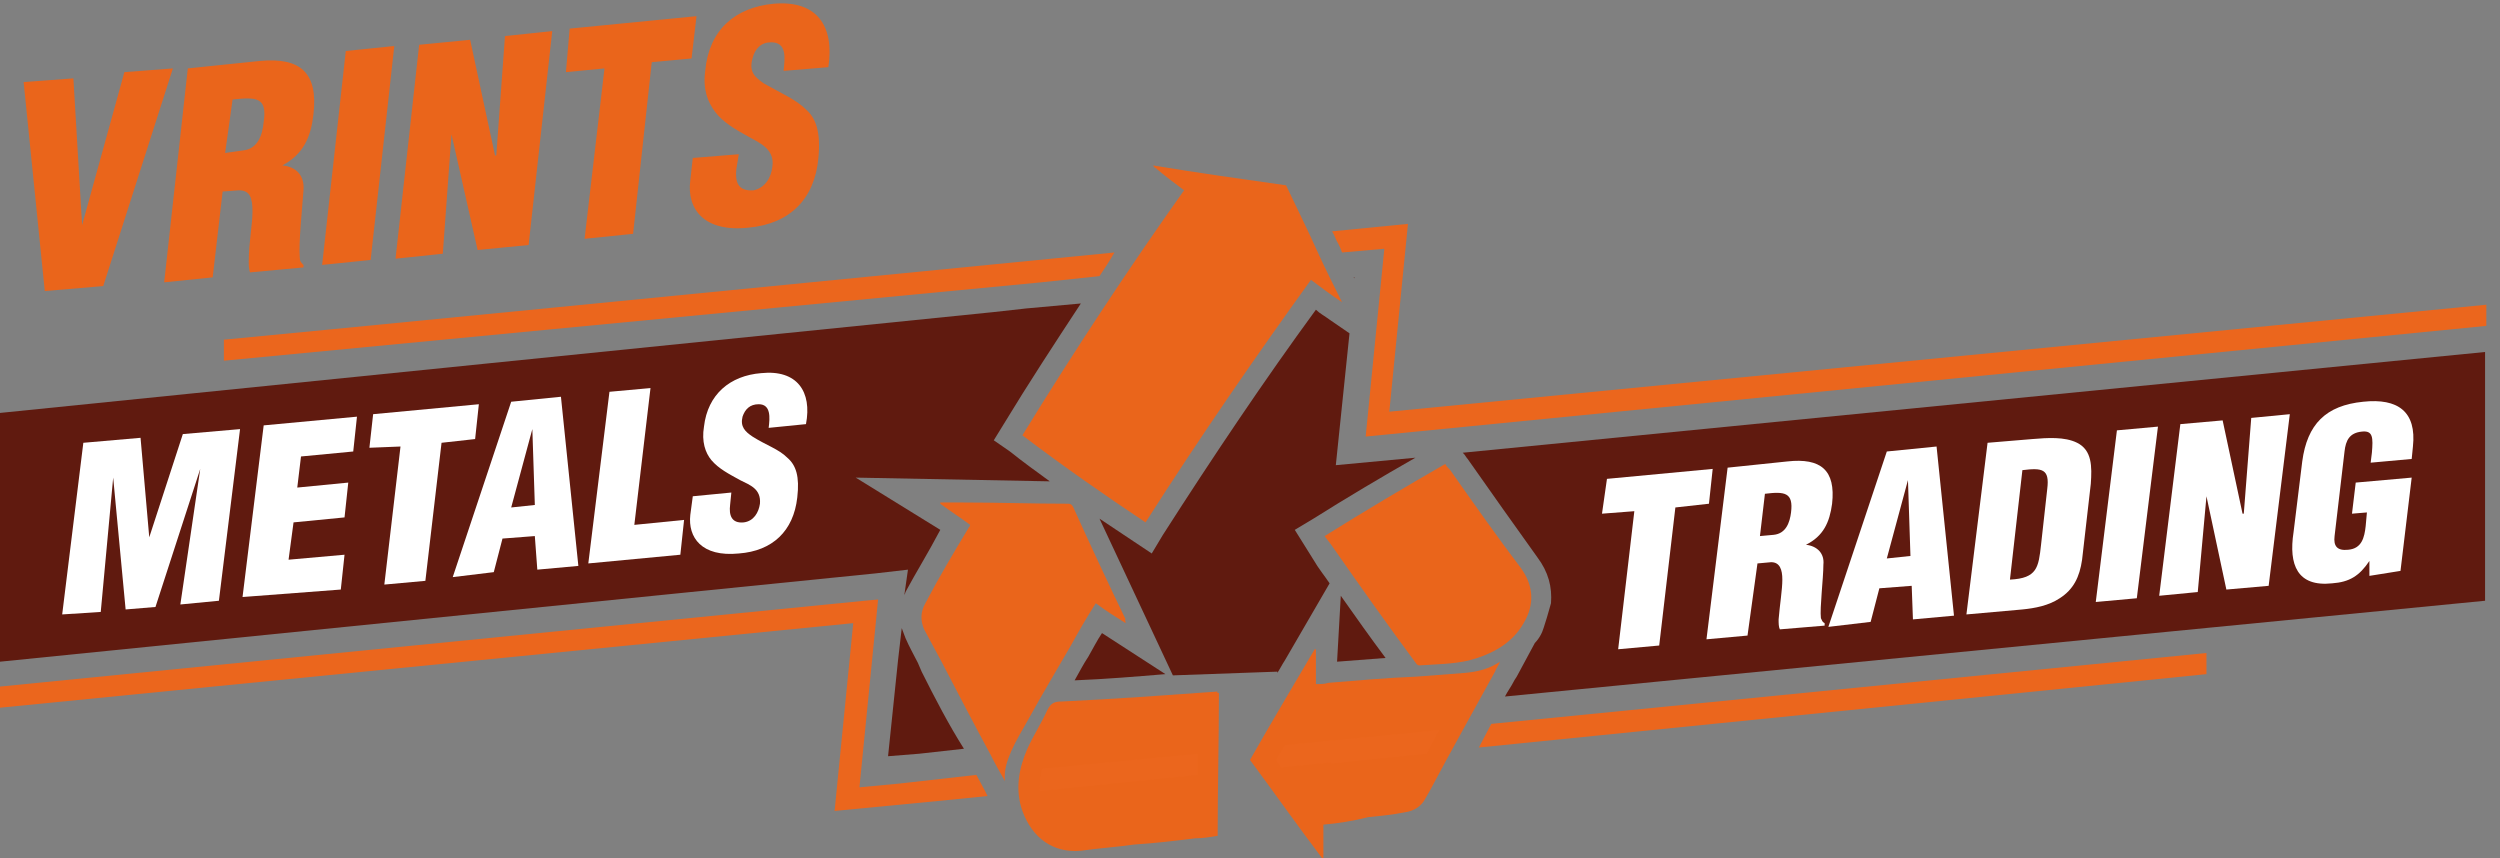 <?xml version="1.0" encoding="utf-8"?>
<!-- Generator: Adobe Illustrator 27.8.1, SVG Export Plug-In . SVG Version: 6.00 Build 0)  -->
<svg version="1.1" id="Laag_1" xmlns="http://www.w3.org/2000/svg" xmlns:xlink="http://www.w3.org/1999/xlink" x="0px" y="0px"
	 viewBox="0 0 201 69" style="enable-background:new 0 0 201 69;" xml:space="preserve">
<rect x="0" y="0" width="201" height="69" fill="#808080" stroke="none"/>
<style type="text/css">
	.st0{fill:#601A0F;}
	.st1{fill:#EA651B;}
	.st2{fill:#FFFFFF;}
	.st3{fill:#EB661D;}
</style>
<path class="st0" d="M93.7,54.2l-5.1-3.3c-0.4,0.6-0.7,1.2-1.1,1.9c-0.4,0.6-0.7,1.2-1.1,1.9C88.9,54.6,91.3,54.4,93.7,54.2z"/>
<path class="st0" d="M115.2,56.1c-0.4,0-0.8,0.1-1.2,0.1l-7.1,0.5c-0.2,0-0.4,0-0.7,0l-1.2,0.1c-0.2,0.3-0.3,0.6-0.5,0.9l0.7-0.1
	l11.7-1.1c0.1-0.2,0.2-0.4,0.3-0.6C116.6,56,115.9,56,115.2,56.1z"/>
<path class="st0" d="M95,57.6c-3.1,0.2-6.3,0.4-9.5,0.6c-0.2,0.4-0.4,0.8-0.6,1.1c-0.1,0.1-0.1,0.2-0.2,0.3l11.6-1.1l0-1L95,57.6z"
	/>
<path class="st0" d="M79.3,43.2c-1.4,2.4-2.5,4.3-3.5,6.1c-0.1,0.2-0.1,0.3,0,0.5c0.3,0.6,0.7,1.3,1,1.9l0.4,0.7
	c1.1,2,2.1,4.1,3.2,6c0.3-0.5,0.6-1,0.8-1.5c1.2-2.1,2.4-4.2,3.4-5.9c0.7-1.1,1.3-2.3,2-3.4l0.5-0.9c-0.7-1.6-1.4-3.1-2.1-4.6
	c-1.7,0-3.4,0-5.1,0L79.3,43.2z"/>
<path class="st0" d="M91.6,39.6c3.8-5.9,7.6-11.5,11.4-16.8l-11.7,1.2c-2.3,3.4-4.6,6.9-6.8,10.6C86.9,36.3,89.2,38,91.6,39.6z"/>
<path class="st0" d="M107.5,53.2l3.9-0.3c-1.2-1.6-2.4-3.3-3.6-5L107.5,53.2z"/>
<path class="st0" d="M74.1,54l-0.3-0.7c-0.3-0.6-0.7-1.3-1-2c-0.1-0.3-0.2-0.5-0.3-0.8l-0.3,2.6l-0.8,7.7l2.5-0.2l3.6-0.4
	C76.3,58.3,75.2,56.2,74.1,54z"/>
<path class="st0" d="M72.7,47.9c0-0.1,0.1-0.2,0.1-0.3c0.8-1.5,1.8-3.1,2.8-5l-6.8-4.2l15.6,0.3c-1.1-0.8-2.2-1.6-3.2-2.4l-1.3-0.9
	l0.8-1.3c2-3.3,4.1-6.5,6.2-9.7l-4.4,0.4c0,0,0,0,0,0l-2.7,0.3l0,0L0,33.2v20l70.4-7.1l2.6-0.3L72.7,47.9z"/>
<path class="st0" d="M117.6,36.4l0.1,0.1c0.1,0.1,0.2,0.3,0.3,0.4c1.9,2.7,3.8,5.4,5.6,7.9c0.9,1.2,1.2,2.4,1.1,3.7
	c0,0-0.6,2.2-0.8,2.5c-0.1,0.2-0.3,0.5-0.5,0.7l-1.4,2.6c-0.1,0.2-0.2,0.3-0.3,0.5c-0.2,0.4-0.5,0.8-0.7,1.2l78.8-7.7V28.3
	L117.6,36.4z"/>
<path class="st0" d="M108.9,22.4l0-0.1l-0.1,0C108.9,22.3,108.9,22.4,108.9,22.4z"/>
<path class="st0" d="M120.9,46.8c-1.6-2.3-3.4-4.7-5.1-7.2c-2.3,1.3-4.5,2.6-6.8,4c2,2.9,3.9,5.6,5.8,8.2c1-0.1,2-0.1,2.9-0.3
	c1.6-0.4,2.6-1.1,3.3-2.1C121.5,48.4,121.5,47.6,120.9,46.8z"/>
<path class="st1" d="M55.7,12.7l-0.2,1.8c-0.3,2.3,1.1,4.2,4.7,3.8c3.3-0.3,5.3-2.3,5.6-5.6c0.2-2.1-0.2-3.2-1-3.9
	c-0.8-0.8-2-1.3-3.4-2.1c-0.7-0.5-1.2-0.9-0.9-2c0.2-0.8,0.7-1.3,1.5-1.3c1.3,0,1.1,1.3,1,2.3l3.6-0.3c0.5-3.3-0.9-5.4-4.4-5.1
	c-3.1,0.3-5.2,2.1-5.5,5.4c-0.2,1.5,0.2,2.5,0.8,3.3c0.6,0.8,1.6,1.4,2.7,2c0.9,0.5,2.1,1,1.9,2.4c-0.1,0.9-0.6,1.7-1.5,1.9
	c-1.3,0.1-1.5-0.7-1.4-1.7l0.2-1.2L55.7,12.7z M45.5,5.8l3.1-0.3L47,19.2l3.9-0.4l1.5-13.8l3.2-0.3l0.4-3.4l-10.2,1L45.5,5.8z
	 M38.4,20.1l4.1-0.4l1.9-17.2l-3.8,0.4l-0.7,9.6h-0.1l-2-9.3l-4.1,0.4l-1.9,17.2l3.8-0.4l0.7-9.6l0,0L38.4,20.1z M29.8,20.9
	l1.9-17.2l-3.9,0.4l-1.9,17.2L29.8,20.9z M17.9,15.4l1.3-0.1c0.9,0,1.1,0.6,1.1,1.7c0,1.1-0.3,2.5-0.3,4c0,0.3,0,0.6,0.1,0.9
	l4.3-0.4l0-0.2c-0.2-0.2-0.3-0.3-0.3-0.6c-0.1-1.1,0.2-4,0.3-5.4c0.1-1.2-0.6-1.9-1.7-2v0c1.7-0.9,2.3-2.3,2.5-4.1
	c0.4-3.4-1.1-4.6-4.3-4.3l-5.8,0.6l-1.9,17.2l3.9-0.4L17.9,15.4z M18.7,8c1.9-0.2,2.8-0.2,2.5,1.8c-0.1,1.1-0.5,2.2-1.7,2.3
	l-1.4,0.2L18.7,8z M8.3,23l5.6-17.5L10,5.8L6.6,18.1h0L5.9,6.3L1.9,6.6l1.7,16.8L8.3,23z"/>
<g>
	<path class="st2" d="M129.2,38.5l8.5-0.8l-0.3,2.8l-2.7,0.3l-1.3,11.1l-3.3,0.3l1.3-11.1l-2.6,0.2L129.2,38.5z"/>
	<path class="st2" d="M140.5,51.1l-3.3,0.3l1.7-13.8l4.8-0.5c2.7-0.3,3.9,0.7,3.6,3.4c-0.2,1.5-0.7,2.6-2.1,3.3l0,0
		c0.9,0.1,1.5,0.7,1.4,1.6c0,1.1-0.3,3.5-0.2,4.3c0.1,0.2,0.1,0.3,0.3,0.4l0,0.2l-3.6,0.3c-0.1-0.2-0.1-0.5-0.1-0.8
		c0.1-1.2,0.3-2.4,0.3-3.2c0-0.8-0.2-1.4-0.9-1.4l-1.1,0.1L140.5,51.1z M141.5,43.1l1.1-0.1c1-0.1,1.3-1,1.4-1.8
		c0.2-1.6-0.5-1.7-2.1-1.5L141.5,43.1z"/>
	<path class="st2" d="M147,50.4l4.7-14.1l4-0.4l1.4,13.6l-3.3,0.3l-0.1-2.7l-2.6,0.2l-0.7,2.7L147,50.4z M153.4,38.6L153.4,38.6
		l-1.7,6.3l1.9-0.2L153.4,38.6z"/>
	<path class="st2" d="M158.1,49.4l1.7-13.8l3.6-0.3c1.2-0.1,2.6-0.2,3.6,0.3c1.2,0.6,1.2,1.9,1.1,3.3l-0.7,6.1
		c-0.2,1.4-0.7,2.4-1.8,3.1c-0.9,0.6-2,0.8-3,0.9L158.1,49.4z M161.6,46.6c2.2-0.1,2.3-1,2.5-2.8l0.5-4.5c0.2-1.6-0.4-1.7-2-1.5
		L161.6,46.6z"/>
	<path class="st2" d="M168.5,48.4l1.7-13.8l3.3-0.3l-1.7,13.8L168.5,48.4z"/>
	<path class="st2" d="M177.4,39.9L177.4,39.9l-0.7,7.7l-3.1,0.3l1.7-13.8l3.4-0.3l1.6,7.5l0.1,0l0.6-7.7l3.1-0.3l-1.7,13.8l-3.4,0.3
		L177.4,39.9z"/>
	<path class="st2" d="M190.5,46.3l0-1.2l0,0c-0.8,1.2-1.6,1.7-3,1.8c-2.8,0.3-3.5-1.5-3.1-4.1l0.7-5.7c0.4-3,1.9-4.5,4.9-4.8
		c2.8-0.3,4.3,0.8,4,3.6l-0.1,1l-3.3,0.3l0.1-0.8c0.1-1.2,0.1-1.8-0.8-1.7c-1,0.1-1.3,0.7-1.4,1.6l-0.8,6.8
		c-0.1,0.8,0.2,1.2,1.1,1.1c1.1-0.1,1.3-1,1.4-1.9l0.1-1.1l-1.2,0.1l0.3-2.5l4.5-0.4l-0.9,7.5L190.5,46.3z"/>
</g>
<g>
	<path class="st2" d="M5,49.4l1.7-13.8l4.6-0.4l0.7,8l0,0l2.7-8.3l4.6-0.4l-1.7,13.8l-3.1,0.3l1.6-10.9l0,0l-3.6,11.1l-2.4,0.2
		l-1-10.6l0,0l-1,10.8L5,49.4z"/>
	<path class="st2" d="M19.5,48l1.7-13.8l7.5-0.7l-0.3,2.8l-4.2,0.4l-0.3,2.5l4.1-0.4l-0.3,2.8l-4.1,0.4l-0.4,3l4.5-0.4l-0.3,2.8
		L19.5,48z"/>
	<path class="st2" d="M30,33.3l8.5-0.8l-0.3,2.8l-2.7,0.3l-1.3,11.1l-3.3,0.3l1.3-11.1L29.7,36L30,33.3z"/>
	<path class="st2" d="M36.4,46.4l4.7-14.1l4-0.4l1.4,13.6l-3.3,0.3L43,43.1l-2.6,0.2L39.7,46L36.4,46.4z M42.8,34.5L42.8,34.5
		l-1.7,6.3l1.9-0.2L42.8,34.5z"/>
	<path class="st2" d="M47.3,45.3L49,31.5l3.3-0.3L51,42.2l4-0.4l-0.3,2.8L47.3,45.3z"/>
	<path class="st2" d="M58.8,39.6l-0.1,1c-0.1,0.8,0.1,1.5,1.1,1.4c0.8-0.1,1.2-0.8,1.3-1.5c0.1-1.2-0.8-1.5-1.6-1.9
		c-0.9-0.5-1.7-0.9-2.3-1.6c-0.5-0.6-0.8-1.5-0.6-2.7c0.3-2.6,2.1-4.1,4.6-4.3c2.9-0.3,4.1,1.5,3.6,4.1l-3,0.3
		c0.1-0.8,0.2-1.9-0.8-1.9c-0.7,0-1.1,0.4-1.3,1c-0.2,0.8,0.2,1.2,0.8,1.6c1.1,0.7,2.1,1,2.8,1.7c0.7,0.6,1,1.5,0.8,3.2
		c-0.3,2.7-2,4.3-4.7,4.5c-3,0.3-4.1-1.3-3.9-3.1l0.2-1.5L58.8,39.6z"/>
</g>
<g>
	<path class="st3" d="M83.7,22.7l4.7-0.5c0.4-0.6,0.8-1.2,1.2-1.9c-27.4,2.7-69.2,6.8-71.5,7l-0.1,0v1.7L83.7,22.7
		C83.7,22.7,83.7,22.7,83.7,22.7z"/>
	<path class="st3" d="M101.7,19.2C101.7,19.2,101.7,19.2,101.7,19.2c-2.3,0.2-4.8,0.5-7.5,0.7c-0.4,0.6-0.8,1.2-1.3,1.9l10.2-1
		l1.2-0.1c-0.3-0.5-0.5-1.1-0.8-1.7L101.7,19.2z"/>
	<path class="st3" d="M111.7,33.1l1.5-15.1c0,0,0,0,0,0l-6.1,0.6c0.2,0.3,0.3,0.7,0.5,1c0.1,0.2,0.2,0.4,0.3,0.7l3.4-0.3l-1.5,15.1
		l90.1-8.9v-1.7L111.7,33.1z"/>
</g>
<g id="DlhYTg_00000099641557096377533360000013443376280749115272_">
	<path class="st1" d="M103.4,14.9c0.9,1.9,1.8,3.7,2.6,5.5c0.6,1.3,1.2,2.5,1.9,3.9c-0.9-0.6-1.7-1.2-2.5-1.8
		C101,28.6,96.5,35.1,92.1,42c-3.3-2.2-6.6-4.5-9.9-7c4.3-7,8.6-13.5,13-19.7c-0.8-0.6-1.6-1.2-2.3-1.8c-0.1,0-0.1-0.1-0.2-0.2
		C96.3,13.9,99.9,14.4,103.4,14.9z"/>
	<path class="st1" d="M90.5,50.1c-0.8-0.5-1.6-1-2.4-1.6c-0.7,1.1-1.4,2.3-2,3.4c-1.1,1.9-2.3,3.9-3.4,5.9c-0.5,0.9-1,1.7-1.4,2.6
		c-0.3,0.7-0.6,1.5-0.5,2.4c-0.4-0.7-0.8-1.4-1.2-2.2c-1.3-2.4-2.6-4.9-3.9-7.4c-0.5-0.9-0.9-1.7-1.4-2.6c-0.3-0.7-0.3-1.4,0.1-2.1
		c1.1-2.1,2.3-4.1,3.5-6.1c0,0,0.1-0.1,0.1-0.2c-0.8-0.6-1.6-1.1-2.4-1.7c0,0,0,0,0-0.1c0.6,0,1.1,0,1.7,0c2.9,0,5.7,0.1,8.6,0.1
		c0.2,0,0.3,0.1,0.4,0.3c1.4,3.1,2.8,6.1,4.2,9C90.4,49.8,90.5,49.9,90.5,50.1C90.5,50.1,90.5,50.1,90.5,50.1z"/>
	<path class="st1" d="M106.4,66.3c0,1,0,1.8,0,2.7c0,0,0,0-0.1,0c-1.9-2.5-3.8-5.2-5.8-7.9c1.7-3,3.5-6,5.2-8.9c0,0,0,0,0.1,0
		c0,0.9,0,1.8,0,2.8c0.4,0,0.7,0,1-0.1c2.4-0.2,4.7-0.4,7.1-0.5c1.3-0.1,2.6-0.2,3.9-0.3c1-0.1,1.9-0.3,2.8-0.9
		c-0.1,0.3-0.3,0.5-0.4,0.8c-1.7,3.1-3.5,6.3-5.2,9.5c-0.1,0.2-0.3,0.5-0.4,0.7c-0.3,0.6-0.9,1-1.6,1.1c-1,0.2-2,0.3-3,0.4
		C108.8,66,107.6,66.2,106.4,66.3z"/>
	<path class="st1" d="M106.5,43.1c3.2-2,6.4-3.9,9.7-5.8c0.1,0.2,0.2,0.3,0.4,0.5c1.9,2.7,3.8,5.4,5.7,7.9c1,1.4,1.1,2.9,0.2,4.4
		c-0.9,1.6-2.5,2.5-4.4,3c-1.3,0.3-2.6,0.3-4,0.4c-0.1,0-0.2-0.1-0.2-0.1c-2.3-3.1-4.5-6.2-6.8-9.5
		C106.9,43.6,106.7,43.4,106.5,43.1z"/>
	<path class="st1" d="M98,55.7c0,3.9-0.1,7.7-0.1,11.5c-0.6,0.1-1.2,0.2-1.8,0.2c-1.6,0.2-3.3,0.4-4.9,0.5c-1.4,0.2-2.9,0.3-4.3,0.5
		c-2.2,0.2-3.9-1-4.7-3.2c-0.6-1.7-0.3-3.4,0.4-5c0.5-1.1,1.1-2,1.6-3.1c0.3-0.6,0.6-0.7,1.2-0.7c4.2-0.2,8.3-0.5,12.5-0.8
		C97.8,55.7,97.9,55.7,98,55.7z"/>
</g>
<path class="st2" d="M93.7,54.2"/>
<path class="st0" d="M104.1,42.6l1.5-0.9c2.7-1.7,5.4-3.3,8.2-4.9l-6.4,0.6l1.1-10.6l-1.6-1.1c-0.4-0.3-0.8-0.5-1.1-0.8
	c-4.1,5.6-8.2,11.7-12.3,18.1l-0.9,1.5l-1.5-1c-0.9-0.6-1.8-1.2-2.7-1.8l5.9,12.6l8.4-0.3l0,0.1c0.2-0.3,0.4-0.7,0.6-1l3.6-6.2
	c-0.4-0.6-0.9-1.2-1.3-1.9L104.1,42.6z"/>
<path class="st2" d="M85.6,26.6"/>
<g>
	<path class="st3" d="M83.8,61.8c-0.2,0.6-0.2,1.2-0.2,1.8l12.7-1.3l0-1.7L83.8,61.8z"/>
	<path class="st3" d="M103.3,59.9c-0.2,0.4-0.5,0.8-0.7,1.2c0.1,0.2,0.3,0.4,0.4,0.6l4-0.4l0,0.1l7.7-0.8c0.3-0.6,0.7-1.3,1-1.9
		L103.3,59.9z"/>
	<path class="st3" d="M119.9,58.2c-0.3,0.6-0.7,1.3-1,1.9l58.5-5.9v-1.7L119.9,58.2z"/>
	<path class="st3" d="M79.4,64l-0.2-0.4c-0.2-0.4-0.5-0.9-0.7-1.3L72.3,63l-3.2,0.3l1.5-15.1l-1.1,0.1L0,55.2v1.7l68.6-6.8
		l-1.5,15.1l8.3-0.8c0,0,0,0,0,0L79.4,64z"/>
</g>
</svg>

